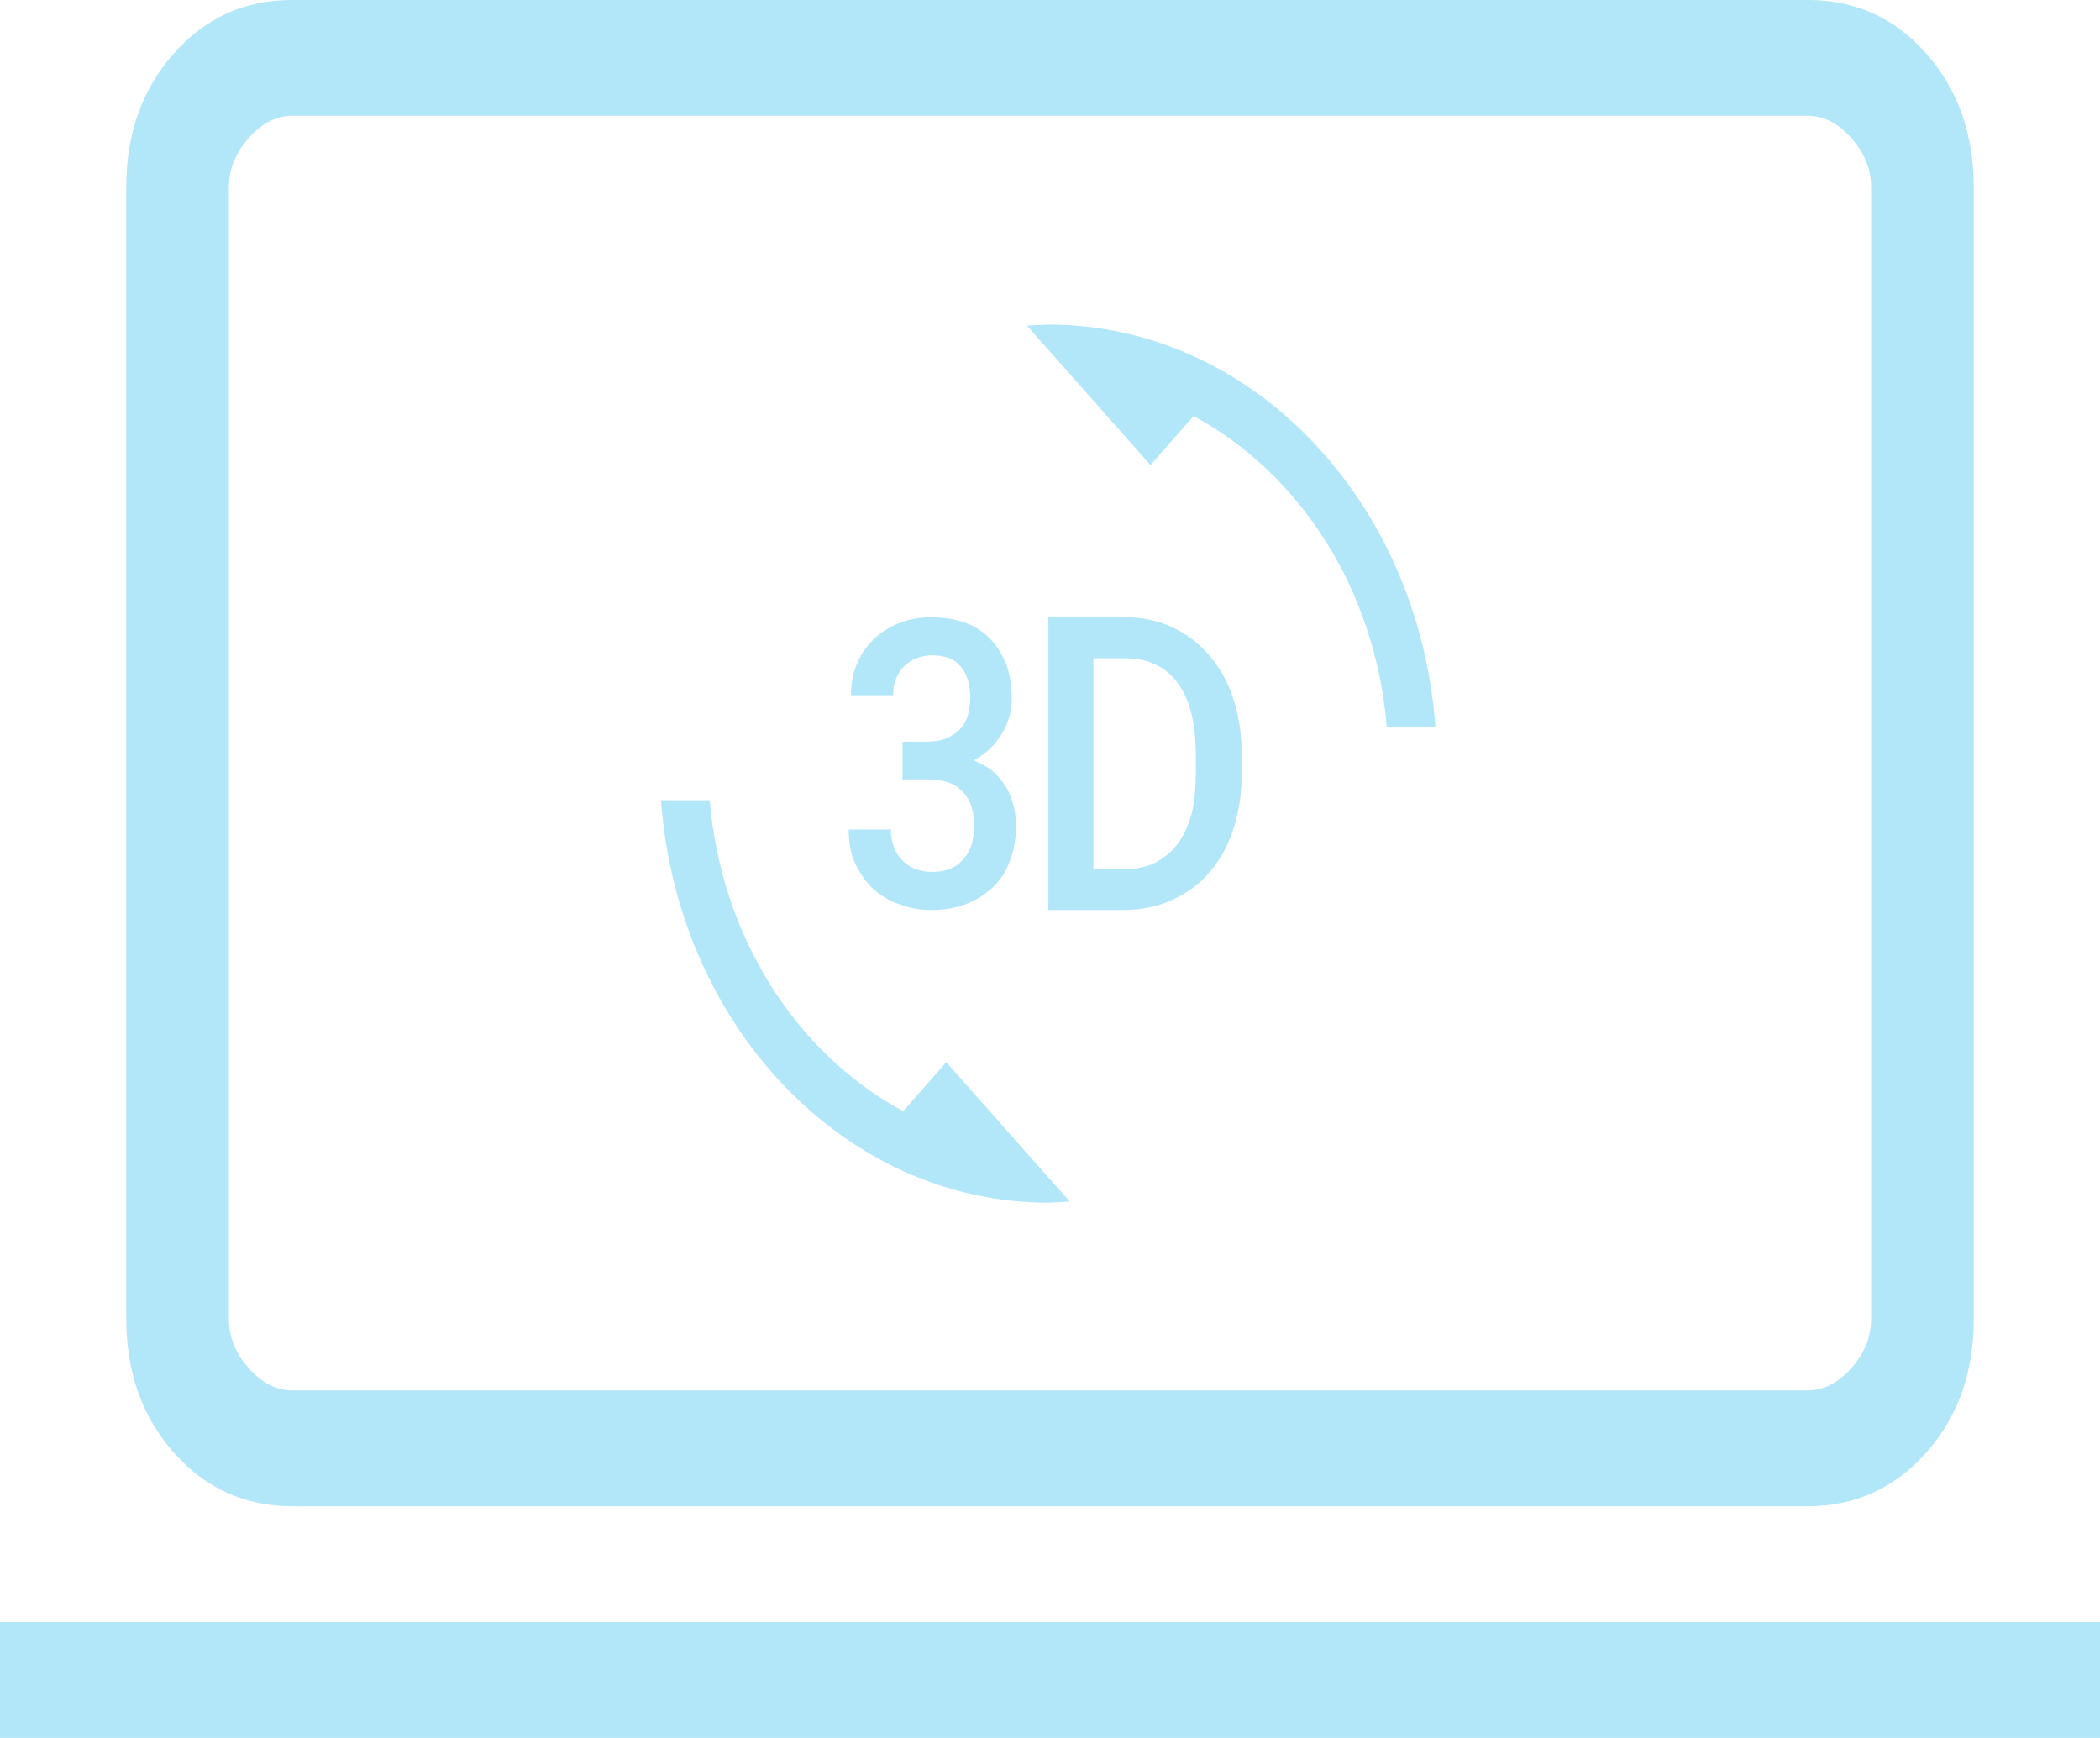 <?xml version="1.0" encoding="UTF-8"?> <svg xmlns="http://www.w3.org/2000/svg" width="58" height="48" viewBox="0 0 58 48" fill="none"><path d="M0 48V44.8H58V48H0ZM8.068 41.6C6.762 41.6 5.672 41.106 4.799 40.118C3.926 39.131 3.489 37.901 3.487 36.429V5.168C3.487 3.696 3.924 2.466 4.799 1.478C5.674 0.491 6.763 -0.002 8.065 6.89656e-06H49.935C51.239 6.89656e-06 52.328 0.493 53.201 1.478C54.074 2.464 54.511 3.694 54.513 5.168V36.432C54.513 37.904 54.076 39.133 53.201 40.118C52.326 41.104 51.236 41.598 49.932 41.6H8.068ZM8.068 38.4H49.935C50.37 38.4 50.769 38.194 51.134 37.782C51.499 37.371 51.68 36.919 51.678 36.429V5.168C51.678 4.677 51.497 4.226 51.134 3.814C50.769 3.403 50.369 3.197 49.932 3.197H8.068C7.631 3.197 7.231 3.403 6.866 3.814C6.503 4.224 6.322 4.675 6.322 5.168V36.432C6.322 36.923 6.503 37.373 6.866 37.782C7.229 38.192 7.628 38.398 8.065 38.4" fill="#B2E6F9"></path><path d="M24.944 30.69C22.017 29.114 19.922 25.9 19.6 22.101H18.257C18.705 28.325 23.324 33.216 28.955 33.216L29.546 33.186L26.135 29.336L24.944 30.69ZM25.741 24.081C25.571 24.081 25.419 24.051 25.276 24C25.142 23.949 25.02 23.867 24.918 23.758C24.819 23.657 24.738 23.535 24.685 23.384C24.631 23.242 24.604 23.081 24.604 22.909H23.44C23.44 23.273 23.503 23.616 23.628 23.869C23.754 24.122 23.924 24.374 24.13 24.566C24.345 24.748 24.586 24.89 24.864 24.981C25.132 25.082 25.419 25.132 25.723 25.132C26.054 25.132 26.368 25.082 26.645 24.981C26.932 24.88 27.182 24.728 27.388 24.536C27.594 24.344 27.764 24.122 27.881 23.808C27.997 23.515 28.06 23.192 28.06 22.828C28.06 22.636 28.042 22.444 27.997 22.262C27.952 22.101 27.89 21.909 27.791 21.747C27.701 21.595 27.576 21.444 27.433 21.312C27.281 21.181 27.102 21.09 26.887 20.999C27.211 20.838 27.488 20.575 27.684 20.241C27.773 20.079 27.836 19.938 27.881 19.776C27.925 19.615 27.943 19.453 27.943 19.291C27.943 18.927 27.89 18.604 27.782 18.321C27.657 18.058 27.523 17.806 27.326 17.624C27.146 17.432 26.905 17.291 26.636 17.189C26.359 17.099 26.054 17.048 25.723 17.048C25.419 17.048 25.105 17.099 24.828 17.21C24.559 17.321 24.318 17.472 24.121 17.664C23.933 17.856 23.781 18.058 23.664 18.341C23.557 18.604 23.503 18.887 23.503 19.2H24.667C24.667 19.029 24.694 18.877 24.747 18.746C24.798 18.613 24.875 18.496 24.971 18.402C25.07 18.311 25.177 18.23 25.311 18.18C25.446 18.129 25.58 18.099 25.741 18.099C26.099 18.099 26.368 18.2 26.538 18.412C26.708 18.614 26.797 18.907 26.797 19.281C26.797 19.463 26.762 19.625 26.726 19.776C26.681 19.921 26.604 20.05 26.502 20.15C26.404 20.251 26.278 20.332 26.135 20.393C25.992 20.453 25.813 20.484 25.616 20.484H24.926V21.525H25.616C25.813 21.525 25.992 21.545 26.153 21.595C26.314 21.646 26.448 21.727 26.556 21.828C26.663 21.939 26.762 22.07 26.815 22.232C26.878 22.394 26.905 22.606 26.905 22.808C26.905 23.222 26.797 23.535 26.591 23.748C26.386 23.98 26.099 24.081 25.741 24.081ZM33.395 18.099C33.109 17.765 32.768 17.503 32.374 17.321C31.99 17.139 31.551 17.048 31.067 17.048H28.955V25.132H31.014C31.506 25.132 31.963 25.041 32.365 24.859C32.768 24.677 33.117 24.425 33.404 24.091C33.69 23.758 33.923 23.354 34.066 22.889C34.219 22.414 34.299 21.888 34.299 21.302V20.898C34.299 20.312 34.219 19.787 34.066 19.311C33.923 18.837 33.681 18.432 33.395 18.099ZM33.028 21.292C33.028 21.717 33.001 22.101 32.921 22.434C32.831 22.767 32.706 23.061 32.536 23.293C32.365 23.525 32.133 23.707 31.9 23.829C31.64 23.95 31.345 24.011 31.014 24.011H30.199V18.18H31.067C31.712 18.18 32.204 18.412 32.536 18.877C32.876 19.342 33.028 20.009 33.028 20.888M28.955 8.964L28.364 8.994L31.775 12.844L32.965 11.49C35.893 13.066 37.987 16.27 38.301 20.079H39.644C39.196 13.855 34.586 8.964 28.955 8.964Z" fill="#B2E6F9"></path></svg> 